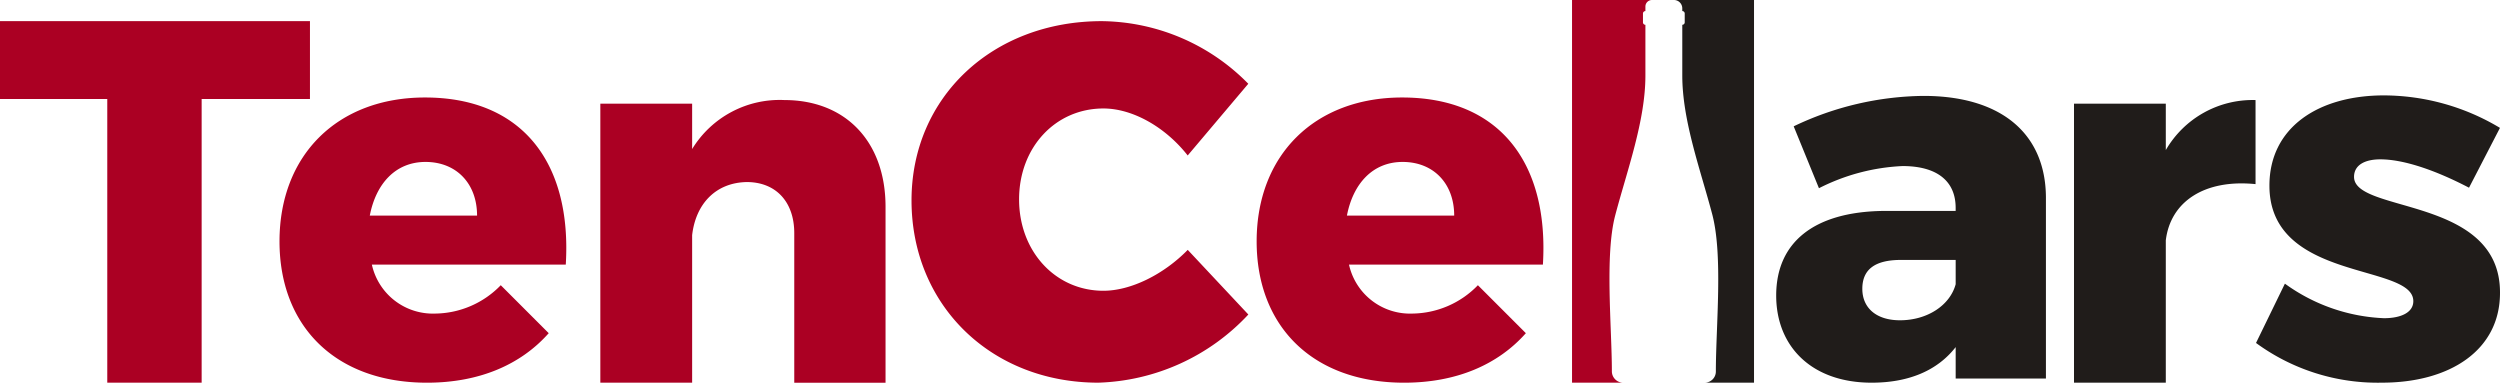 <svg xmlns="http://www.w3.org/2000/svg" width="248.252" height="38" viewBox="0 0 248.252 38">
  <g id="Group_2" data-name="Group 2" transform="translate(-100 -269.386)">
    <path id="Path_1" data-name="Path 1" d="M130.779,272.77V280.5H120.024V308.67h-9.372V280.5H100V272.77Z" transform="translate(0 -1.284)" fill="#ab0023"/>
    <path id="Path_2" data-name="Path 2" d="M173.15,301.575H153.894a6.205,6.205,0,0,0,6.3,4.865,9.183,9.183,0,0,0,6.5-2.816l4.762,4.763c-2.816,3.175-6.965,4.917-12.086,4.917-9.064,0-14.647-5.582-14.647-14.032,0-8.6,5.787-14.289,14.443-14.289C168.847,284.981,173.764,291.486,173.15,301.575Zm-8.809-4.866c0-3.175-2.049-5.326-5.121-5.326-2.97,0-4.917,2.151-5.531,5.326Z" transform="translate(-16.968 -5.916)" fill="#ab0023"/>
    <path id="Path_3" data-name="Path 3" d="M224.375,296v17.463h-9.064V298.608c0-3.124-1.845-5.07-4.712-5.07-3.073.052-5.071,2.151-5.429,5.275v14.647h-9.116V285.753h9.116v4.507a10.178,10.178,0,0,1,9.167-4.865C220.38,285.395,224.375,289.492,224.375,296Z" transform="translate(-36.44 -6.073)" fill="#ab0023"/>
    <path id="Path_4" data-name="Path 4" d="M329.491,301.575H310.235a6.206,6.206,0,0,0,6.3,4.865,9.182,9.182,0,0,0,6.5-2.816l4.763,4.763c-2.816,3.175-6.965,4.917-12.086,4.917-9.065,0-14.647-5.582-14.647-14.032,0-8.6,5.787-14.289,14.442-14.289C325.189,284.981,330.105,291.486,329.491,301.575Zm-8.809-4.866c0-3.175-2.049-5.326-5.121-5.326-2.97,0-4.917,2.151-5.531,5.326Z" transform="translate(-76.279 -5.916)" fill="#ab0023"/>
    <path id="Path_5" data-name="Path 5" d="M410.975,294.772V312.8h-8.962v-3.124c-1.793,2.3-4.609,3.534-8.348,3.534-5.941,0-9.475-3.585-9.475-8.655,0-5.275,3.739-8.3,10.6-8.4h7.221v-.308c0-2.612-1.793-4.148-5.275-4.148a20.28,20.28,0,0,0-8.3,2.2l-2.509-6.146a30.512,30.512,0,0,1,12.905-3.021C406.469,284.735,410.925,288.422,410.975,294.772Zm-8.962,8.655V301.02h-5.429c-2.561,0-3.841.922-3.841,2.869,0,1.895,1.383,3.124,3.739,3.124C399.2,307.012,401.451,305.527,402.014,303.427Z" transform="translate(-107.813 -5.823)" fill="#201c1a"/>
    <path id="Path_6" data-name="Path 6" d="M449.867,285.395v8.348c-5.07-.513-8.45,1.741-8.911,5.582v14.135H431.84V285.753h9.116v4.609A9.962,9.962,0,0,1,449.867,285.395Z" transform="translate(-125.89 -6.073)" fill="#201c1a"/>
    <path id="Path_7" data-name="Path 7" d="M473.311,291c-1.536,0-2.612.563-2.612,1.742,0,3.636,14.545,1.895,14.494,11.523,0,5.684-4.967,8.911-11.728,8.911a20.43,20.43,0,0,1-12.5-3.943l2.868-5.889a18,18,0,0,0,9.833,3.431c1.689,0,2.919-.564,2.919-1.691,0-3.79-14.288-1.895-14.288-11.472,0-5.787,4.865-8.962,11.369-8.962a22.5,22.5,0,0,1,11.523,3.226l-3.073,5.941C478.689,292.027,475.565,291,473.311,291Z" transform="translate(-136.941 -5.791)" fill="#201c1a"/>
    <path id="Path_8" data-name="Path 8" d="M355.482,306.243c0-4.344-.712-11.5.33-15.463,1.164-4.424,3-9.37,3-13.9v-5.031h-.006a.241.241,0,0,1-.236-.243v-.876a.24.24,0,0,1,.236-.243h.006v-.443a.65.65,0,0,1,.639-.657h-7.925v38h5.066A1.132,1.132,0,0,1,355.482,306.243Z" transform="translate(-95.422)" fill="#ab0023"/>
    <path id="Path_9" data-name="Path 9" d="M367.851,269.386a.83.83,0,0,1,.816.827v.272h.006a.24.24,0,0,1,.236.243v.876a.241.241,0,0,1-.236.243h-.006v5.031c0,4.509,1.818,9.394,2.976,13.795,1.081,4.11.358,11.126.358,15.593a1.108,1.108,0,0,1-1.089,1.119h4.878v-38Z" transform="translate(-101.615)" fill="#201c1a"/>
    <g id="Group_1" data-name="Group 1" transform="translate(190.518 271.483)">
      <path id="Path_10" data-name="Path 10" d="M264.9,281.44c-4.763,0-8.374,3.861-8.374,9.026s3.61,9.075,8.374,9.075c2.708,0,5.967-1.6,8.374-4.061l6.017,6.419a21.246,21.246,0,0,1-14.892,6.769c-10.68,0-18.554-7.722-18.554-18.1,0-10.229,8.024-17.8,18.9-17.8a20.665,20.665,0,0,1,14.541,6.218l-6.017,7.12C271.07,283.3,267.811,281.44,264.9,281.44Z" transform="translate(-245.848 -272.765)" fill="#ab0023"/>
    </g>
  </g>
</svg>
